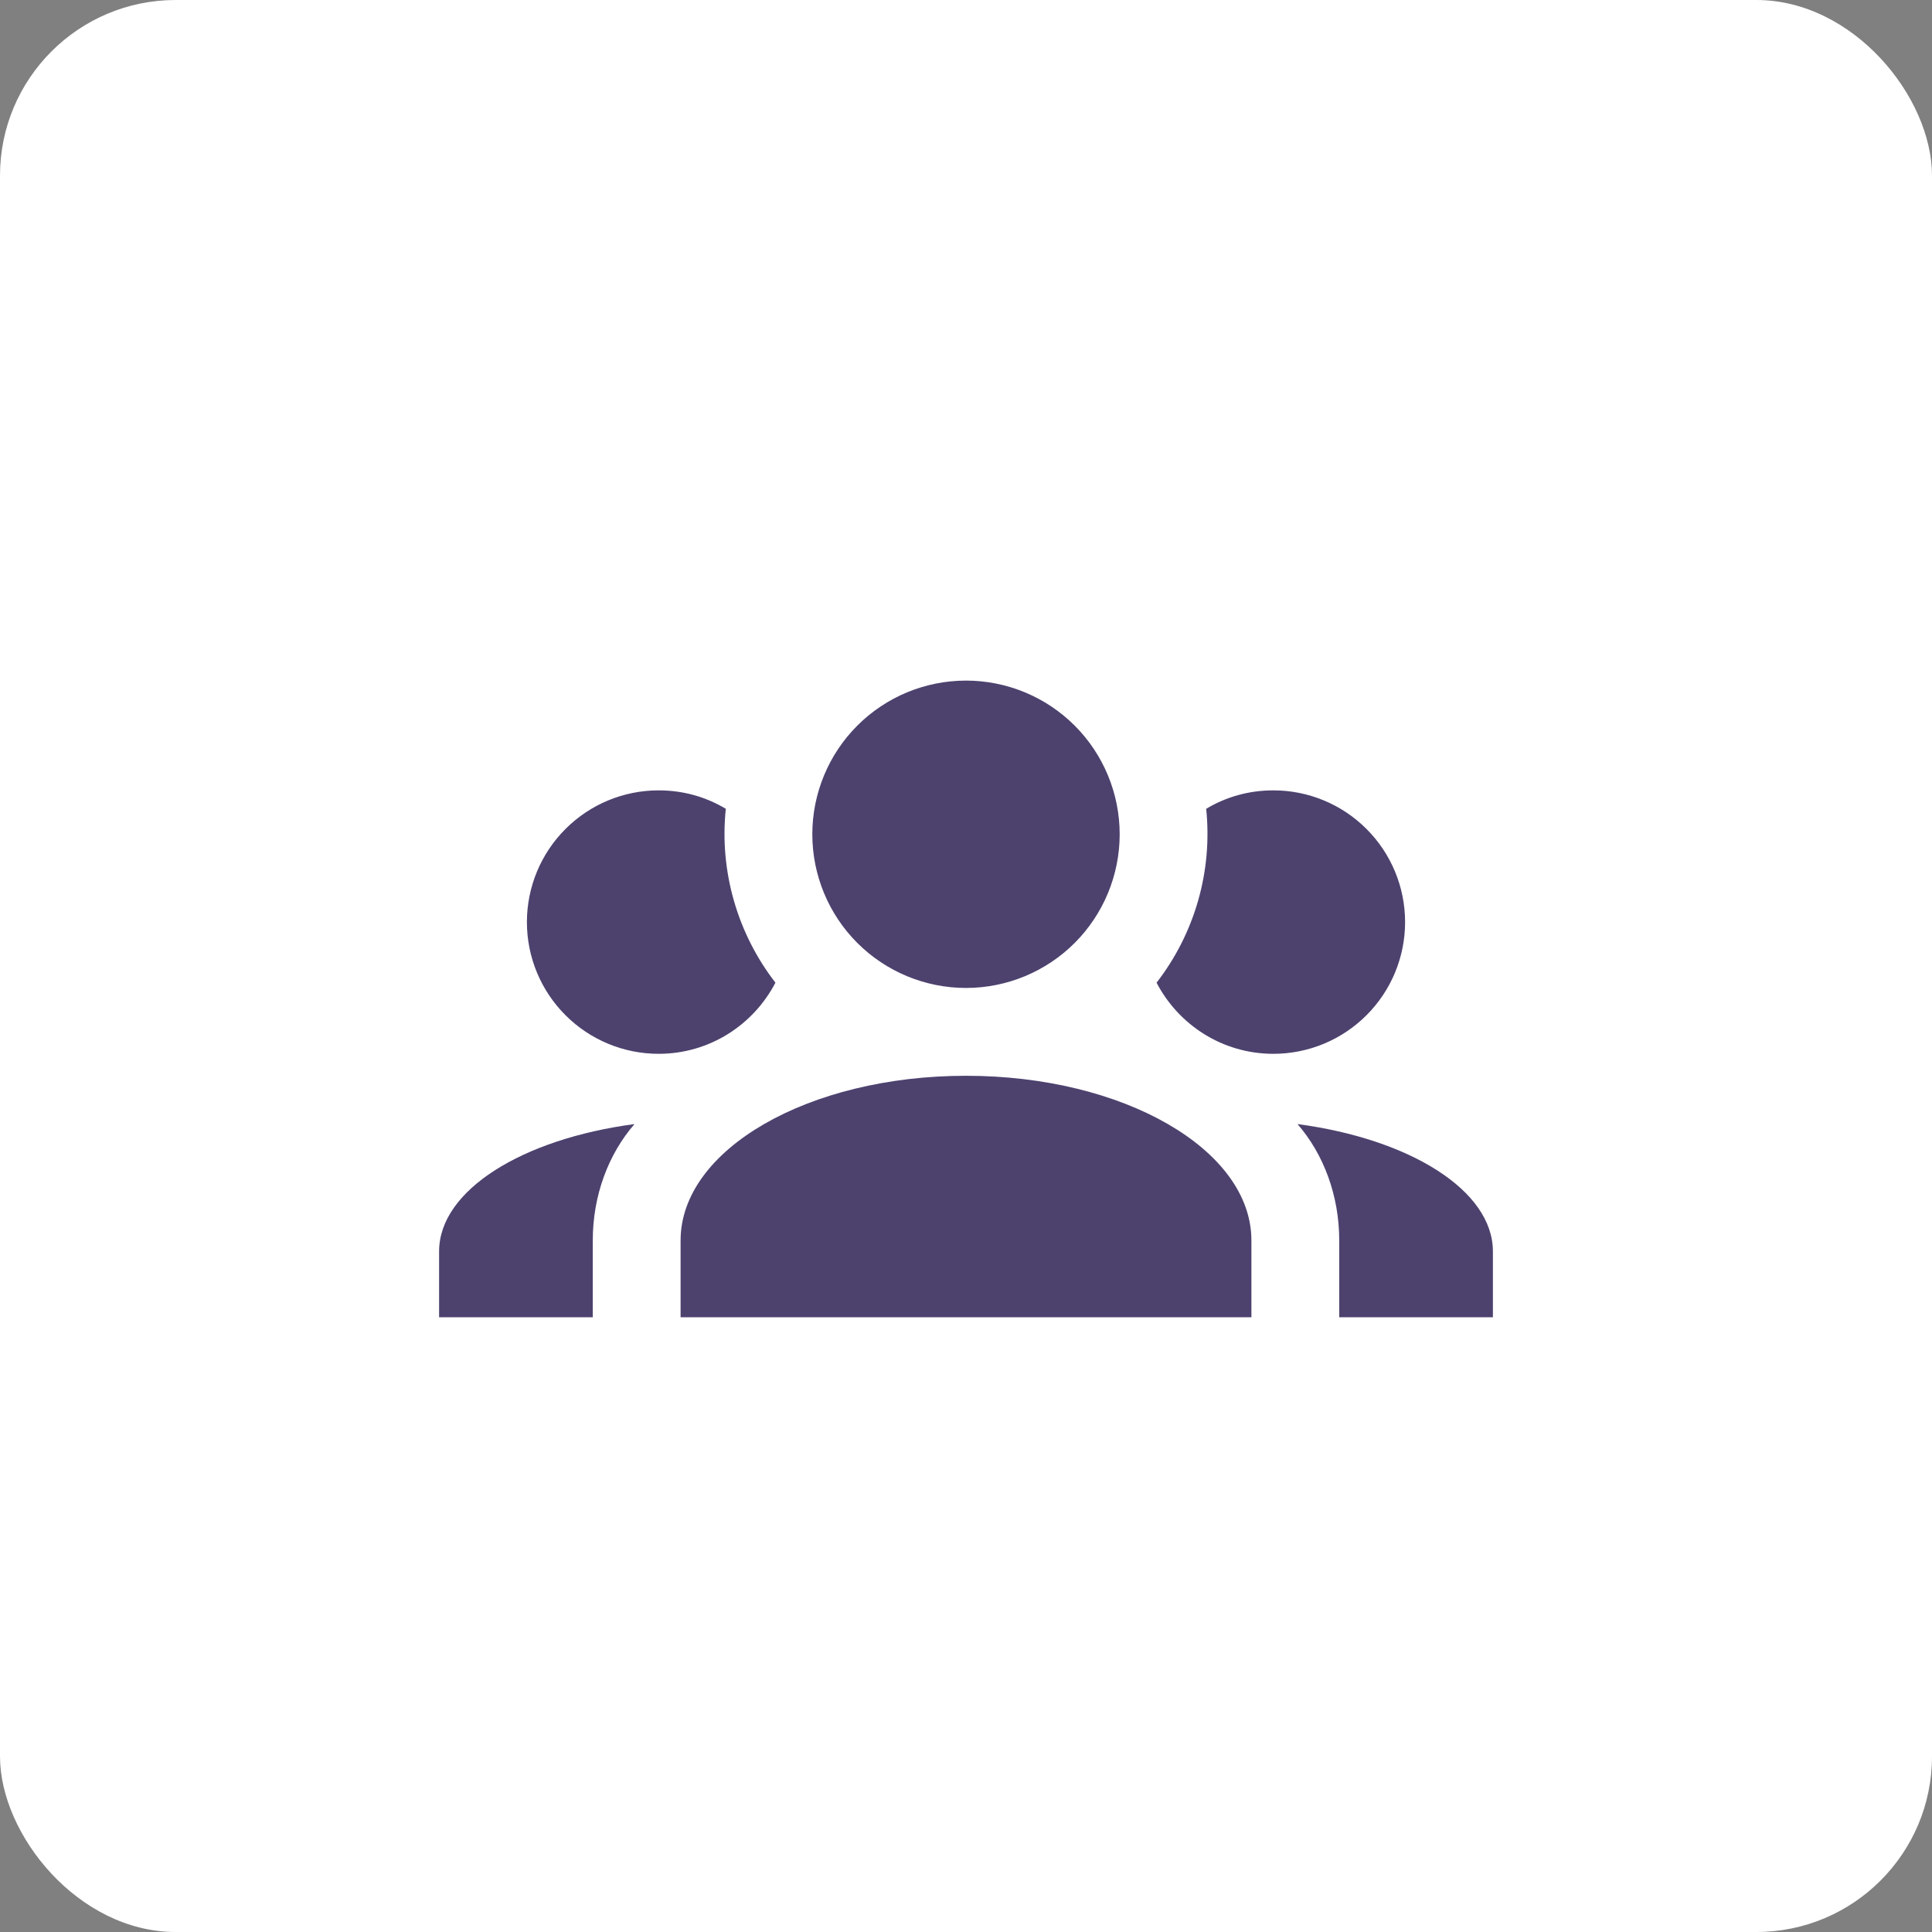 <svg width="44" height="44" viewBox="0 0 44 44" fill="none" xmlns="http://www.w3.org/2000/svg">
<rect x="0" y="0" width="44" height="44" fill="#808080" stroke="none"/>
<g clip-path="url(#clip0_101_1242)">
<rect width="44" height="44" rx="4" fill="white"/>
<path d="M22 15.5C22.928 15.5 23.819 15.869 24.475 16.525C25.131 17.181 25.5 18.072 25.5 19C25.5 19.928 25.131 20.819 24.475 21.475C23.819 22.131 22.928 22.5 22 22.5C21.072 22.5 20.181 22.131 19.525 21.475C18.869 20.819 18.5 19.928 18.5 19C18.5 18.072 18.869 17.181 19.525 16.525C20.181 15.869 21.072 15.5 22 15.5ZM15 18C15.56 18 16.08 18.15 16.53 18.42C16.38 19.85 16.8 21.27 17.66 22.38C17.16 23.34 16.16 24 15 24C14.204 24 13.441 23.684 12.879 23.121C12.316 22.559 12 21.796 12 21C12 20.204 12.316 19.441 12.879 18.879C13.441 18.316 14.204 18 15 18ZM29 18C29.796 18 30.559 18.316 31.121 18.879C31.684 19.441 32 20.204 32 21C32 21.796 31.684 22.559 31.121 23.121C30.559 23.684 29.796 24 29 24C27.84 24 26.84 23.34 26.34 22.38C27.212 21.254 27.617 19.836 27.47 18.42C27.92 18.15 28.44 18 29 18ZM15.5 28.25C15.5 26.18 18.41 24.5 22 24.5C25.59 24.5 28.5 26.18 28.5 28.25V30H15.5V28.25ZM10 30V28.5C10 27.11 11.89 25.94 14.45 25.6C13.86 26.28 13.5 27.22 13.5 28.25V30H10ZM34 30H30.5V28.25C30.5 27.22 30.14 26.28 29.55 25.6C32.11 25.94 34 27.11 34 28.5V30Z" fill="#4D426E"/>
</g>
<defs>
<clipPath id="clip0_101_1242">
<rect width="44" height="44" fill="white"/>
</clipPath>
</defs>
</svg>

